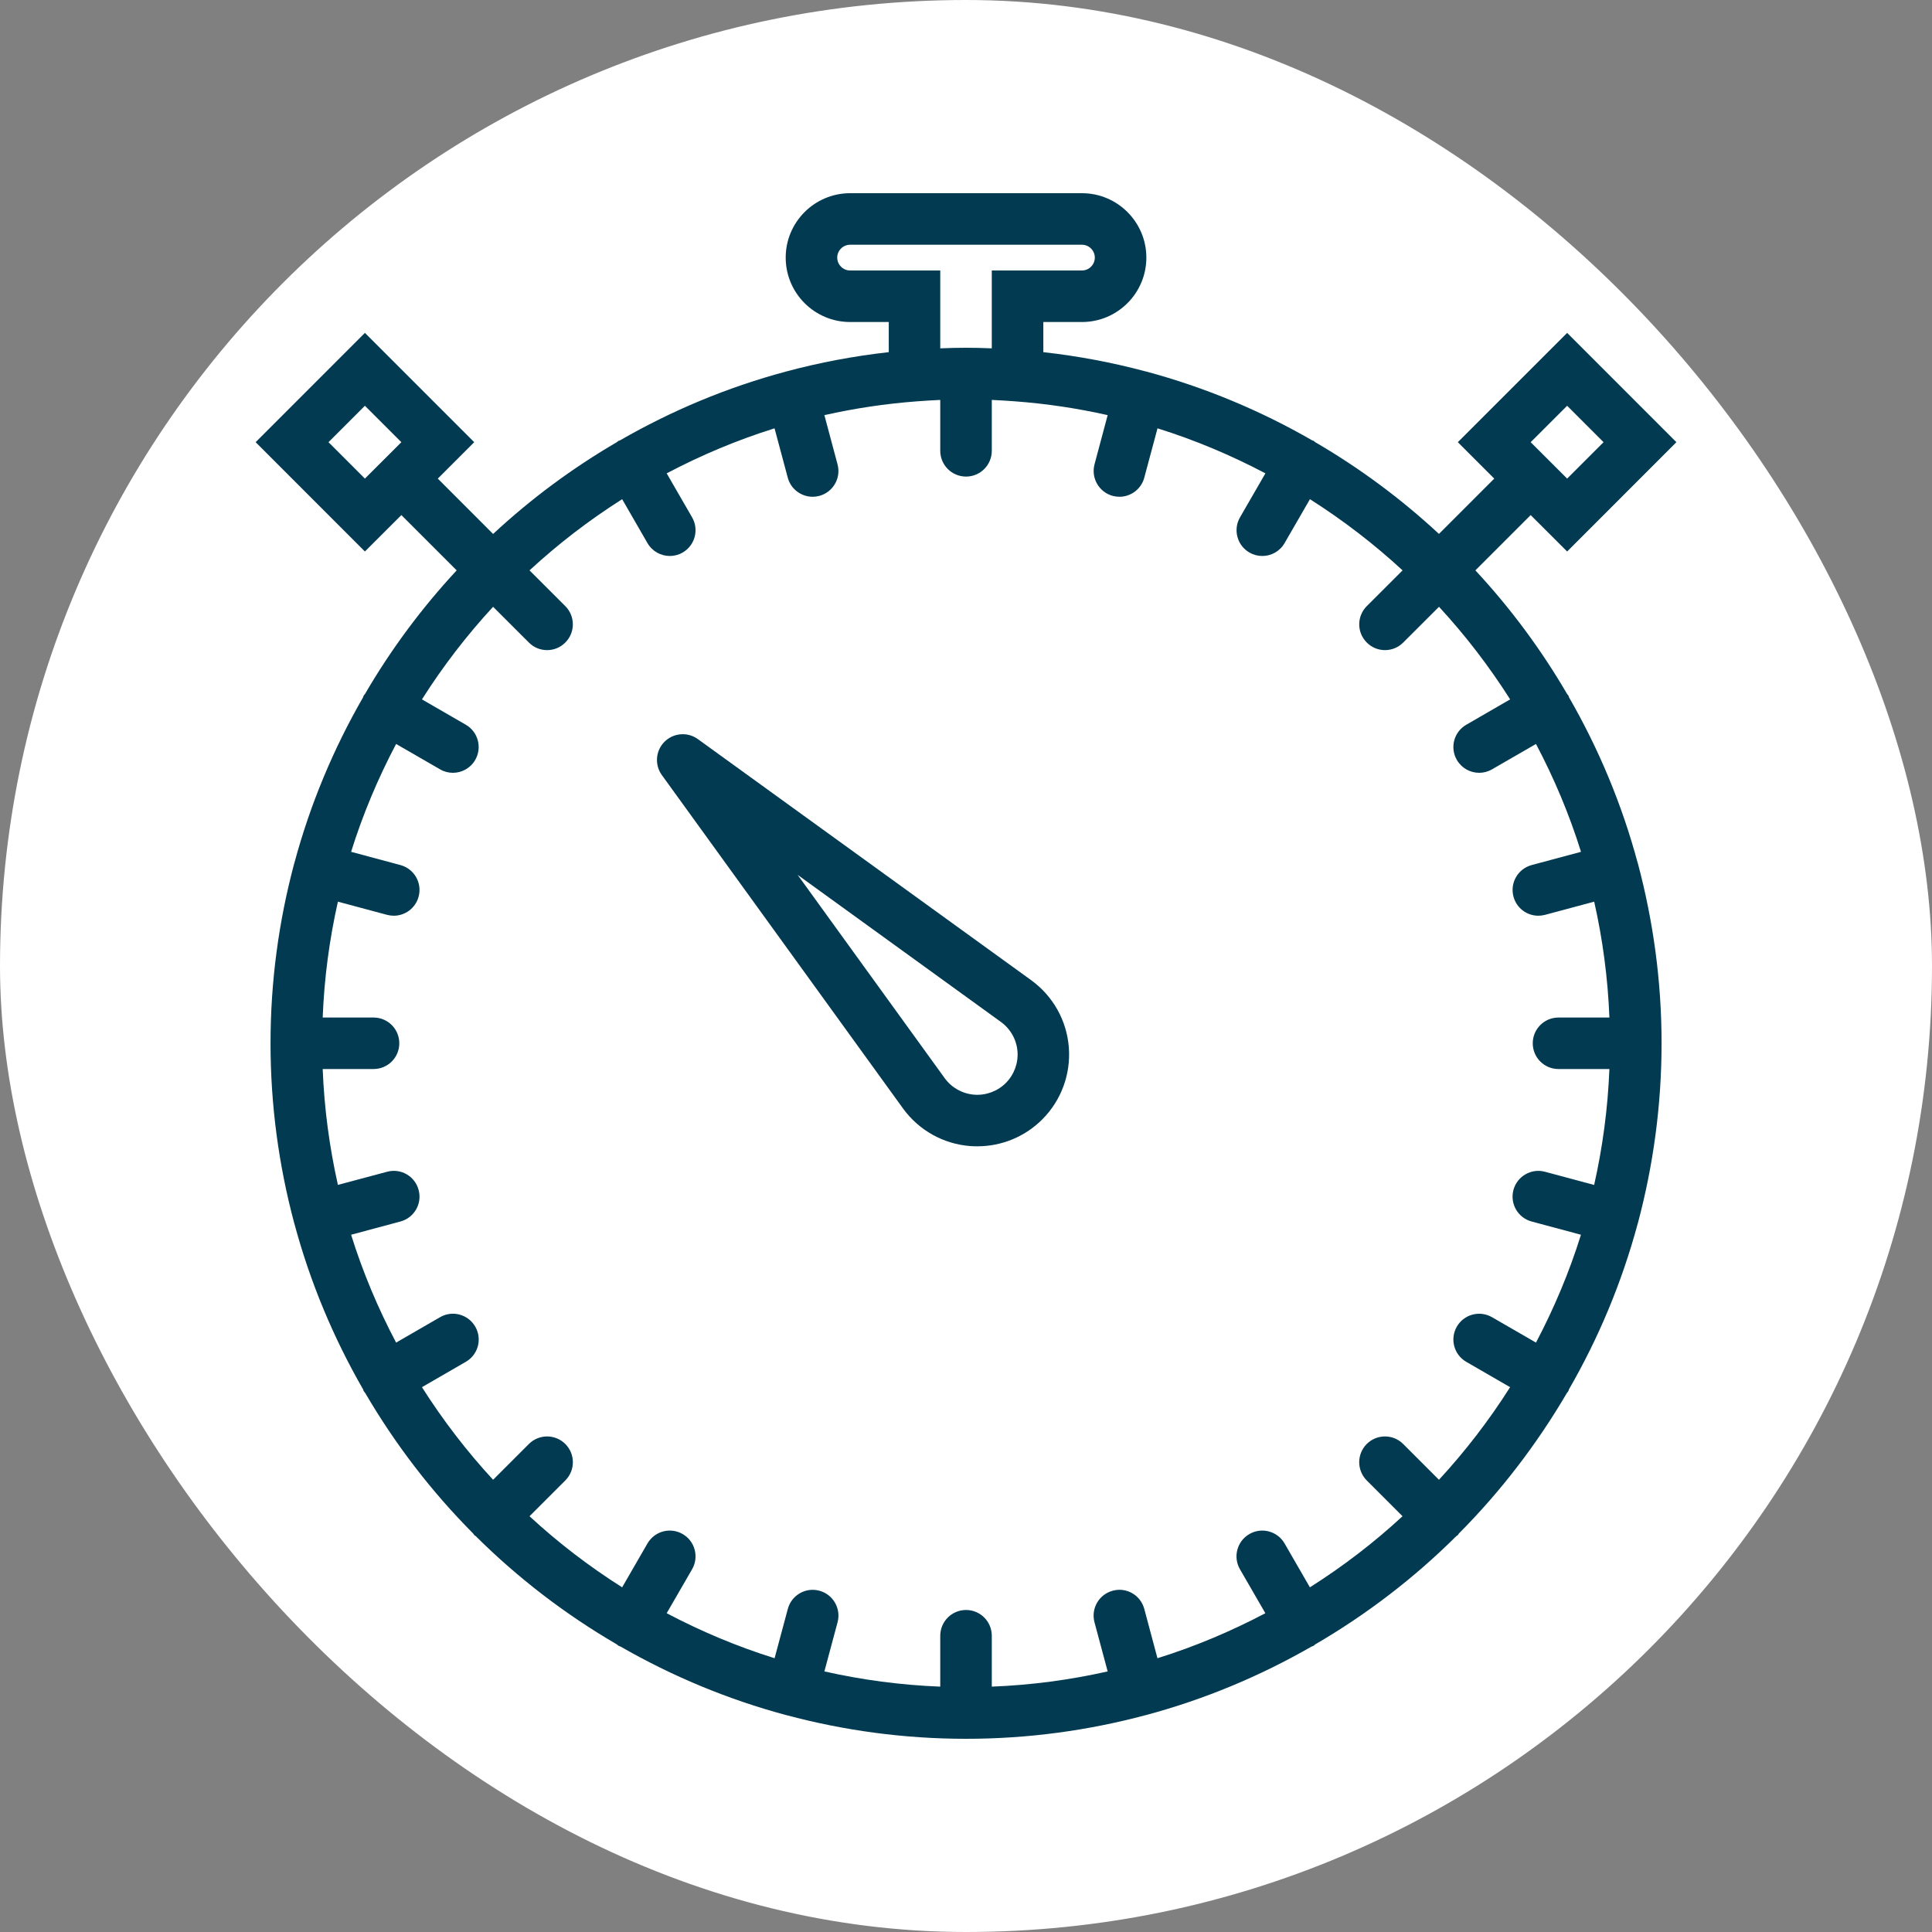 <svg width="40" height="40" viewBox="0 0 40 40" fill="none" xmlns="http://www.w3.org/2000/svg">
<rect x="0" y="0" width="40" height="40" fill="#808080" stroke="none"/>
<rect width="40" height="40" rx="20" fill="white"/>
<path d="M21.351 20.295L14.448 15.302C14.236 15.149 13.944 15.172 13.758 15.357C13.572 15.543 13.55 15.835 13.703 16.047L18.697 22.951C19.025 23.402 19.531 23.685 20.086 23.728C20.136 23.732 20.186 23.733 20.235 23.733C20.737 23.733 21.22 23.535 21.578 23.177C21.971 22.784 22.172 22.24 22.129 21.685C22.086 21.13 21.803 20.624 21.351 20.295ZM20.824 22.423C20.651 22.595 20.411 22.683 20.169 22.664C19.926 22.645 19.704 22.521 19.561 22.325L16.514 18.113L20.724 21.159C20.922 21.303 21.047 21.525 21.066 21.769C21.085 22.011 20.996 22.25 20.824 22.423Z" fill="#013A51"/>
<path d="M33.911 17.878L33.91 17.873C33.91 17.871 33.908 17.869 33.907 17.867C33.581 16.652 33.098 15.501 32.483 14.434C32.478 14.423 32.478 14.411 32.472 14.4C32.465 14.389 32.455 14.383 32.448 14.373C31.909 13.448 31.271 12.588 30.546 11.809L31.691 10.664L32.446 11.418L34.708 9.155L32.446 6.892L30.183 9.155L30.937 9.909L29.792 11.054C29.012 10.33 28.153 9.692 27.227 9.153C27.217 9.146 27.211 9.135 27.201 9.129C27.19 9.123 27.177 9.123 27.167 9.117C26.1 8.502 24.949 8.02 23.734 7.693C23.732 7.693 23.73 7.691 23.728 7.691C23.726 7.69 23.723 7.691 23.723 7.691C23.034 7.506 22.326 7.372 21.601 7.291V6.667H22.401C23.136 6.667 23.734 6.069 23.734 5.333C23.734 4.598 23.136 4 22.401 4H17.601C16.865 4 16.267 4.598 16.267 5.333C16.267 6.069 16.865 6.667 17.601 6.667H18.401V7.291C17.676 7.372 16.968 7.506 16.279 7.691C16.277 7.691 16.274 7.691 16.274 7.691C16.272 7.692 16.27 7.693 16.268 7.694C15.053 8.02 13.902 8.503 12.835 9.118C12.824 9.123 12.812 9.123 12.801 9.13C12.79 9.136 12.784 9.146 12.774 9.153C11.849 9.692 10.989 10.33 10.209 11.055L9.064 9.909L9.818 9.155L7.555 6.892L5.293 9.155L7.555 11.418L8.31 10.664L9.455 11.809C8.731 12.588 8.092 13.448 7.554 14.373C7.547 14.383 7.536 14.389 7.53 14.4C7.524 14.411 7.524 14.423 7.519 14.434C6.904 15.501 6.421 16.652 6.095 17.867C6.094 17.869 6.092 17.871 6.092 17.873L6.091 17.878C5.773 19.067 5.601 20.313 5.601 21.6C5.601 22.887 5.773 24.133 6.091 25.322C6.091 25.324 6.091 25.327 6.091 25.327C6.092 25.33 6.094 25.332 6.095 25.334C6.421 26.549 6.904 27.7 7.518 28.766C7.523 28.777 7.523 28.789 7.53 28.8C7.539 28.816 7.552 28.827 7.562 28.842C8.183 29.904 8.934 30.883 9.797 31.75C9.806 31.761 9.809 31.773 9.818 31.782C9.828 31.792 9.84 31.795 9.85 31.804C10.722 32.671 11.705 33.425 12.774 34.047C12.784 34.054 12.79 34.065 12.801 34.071C12.817 34.08 12.834 34.084 12.851 34.092C13.913 34.702 15.059 35.182 16.268 35.507C16.27 35.507 16.272 35.509 16.274 35.509C16.276 35.51 16.279 35.51 16.282 35.51C17.469 35.828 18.715 36 20.001 36C21.287 36 22.532 35.828 23.72 35.51C23.722 35.51 23.725 35.51 23.728 35.509C23.73 35.509 23.731 35.507 23.733 35.507C24.943 35.182 26.088 34.702 27.151 34.092C27.167 34.084 27.185 34.081 27.201 34.071C27.211 34.065 27.217 34.054 27.227 34.047C28.296 33.425 29.279 32.671 30.151 31.804C30.161 31.795 30.174 31.792 30.183 31.782C30.193 31.773 30.196 31.76 30.204 31.75C31.067 30.883 31.818 29.904 32.44 28.842C32.45 28.827 32.463 28.816 32.472 28.8C32.478 28.789 32.477 28.777 32.483 28.766C33.098 27.7 33.58 26.549 33.907 25.334C33.907 25.332 33.91 25.33 33.91 25.327L33.911 25.322C34.228 24.133 34.401 22.887 34.401 21.6C34.401 20.313 34.228 19.067 33.911 17.878ZM32.446 8.401L33.2 9.155L32.446 9.909L31.691 9.155L32.446 8.401ZM6.801 9.155L7.555 8.401L8.31 9.155L7.555 9.909L6.801 9.155ZM31.711 25.29L32.732 25.564C32.49 26.341 32.175 27.087 31.801 27.797L30.89 27.271C30.635 27.124 30.309 27.211 30.162 27.467C30.015 27.722 30.102 28.048 30.357 28.195L31.265 28.72C30.832 29.403 30.339 30.045 29.792 30.637L29.051 29.896C28.843 29.688 28.506 29.688 28.297 29.896C28.089 30.105 28.089 30.442 28.297 30.651L29.038 31.392C28.446 31.939 27.804 32.431 27.12 32.864L26.596 31.956C26.448 31.7 26.121 31.613 25.867 31.761C25.612 31.908 25.524 32.235 25.672 32.49L26.198 33.4C25.488 33.774 24.743 34.089 23.964 34.332L23.691 33.311C23.615 33.026 23.322 32.856 23.038 32.934C22.753 33.01 22.584 33.302 22.66 33.587L22.933 34.605C22.156 34.78 21.355 34.888 20.534 34.92V33.867C20.534 33.572 20.296 33.333 20.001 33.333C19.706 33.333 19.467 33.572 19.467 33.867V34.92C18.647 34.888 17.845 34.78 17.068 34.605L17.341 33.587C17.417 33.303 17.248 33.01 16.964 32.934C16.68 32.857 16.387 33.026 16.311 33.311L16.037 34.332C15.259 34.089 14.513 33.774 13.803 33.4L14.329 32.49C14.476 32.234 14.389 31.908 14.134 31.761C13.879 31.613 13.553 31.7 13.405 31.956L12.881 32.864C12.197 32.431 11.555 31.939 10.963 31.392L11.704 30.651C11.913 30.442 11.913 30.105 11.704 29.896C11.496 29.688 11.159 29.688 10.95 29.896L10.209 30.637C9.662 30.045 9.17 29.403 8.736 28.72L9.644 28.195C9.9 28.048 9.987 27.722 9.84 27.467C9.692 27.211 9.365 27.123 9.111 27.271L8.201 27.797C7.826 27.087 7.512 26.342 7.269 25.564L8.29 25.29C8.575 25.214 8.744 24.922 8.667 24.637C8.592 24.352 8.299 24.182 8.014 24.26L6.996 24.532C6.822 23.756 6.713 22.954 6.681 22.133H7.734C8.029 22.133 8.267 21.895 8.267 21.6C8.267 21.305 8.029 21.067 7.734 21.067H6.681C6.713 20.246 6.821 19.444 6.996 18.668L8.014 18.941C8.06 18.953 8.107 18.959 8.153 18.959C8.388 18.959 8.603 18.802 8.667 18.564C8.744 18.279 8.575 17.987 8.29 17.91L7.269 17.636C7.512 16.859 7.826 16.113 8.201 15.403L9.111 15.928C9.194 15.977 9.286 16 9.377 16C9.561 16 9.74 15.905 9.839 15.733C9.986 15.478 9.899 15.152 9.644 15.005L8.736 14.48C9.169 13.797 9.662 13.155 10.209 12.563L10.95 13.303C11.053 13.408 11.19 13.46 11.327 13.46C11.463 13.46 11.6 13.408 11.704 13.303C11.912 13.095 11.912 12.758 11.704 12.549L10.963 11.809C11.555 11.262 12.197 10.769 12.881 10.335L13.405 11.244C13.504 11.415 13.683 11.511 13.867 11.511C13.958 11.511 14.05 11.488 14.133 11.44C14.389 11.292 14.476 10.966 14.329 10.711L13.803 9.8C14.513 9.426 15.258 9.111 16.036 8.868L16.31 9.89C16.373 10.127 16.589 10.285 16.825 10.285C16.871 10.285 16.917 10.279 16.963 10.267C17.248 10.19 17.417 9.898 17.34 9.613L17.068 8.595C17.693 8.454 18.334 8.358 18.988 8.309C19.153 8.297 19.303 8.287 19.447 8.281C19.454 8.281 19.46 8.281 19.467 8.28V9.333C19.467 9.628 19.706 9.867 20.001 9.867C20.296 9.867 20.534 9.628 20.534 9.333V8.28C20.541 8.28 20.547 8.28 20.554 8.281C20.699 8.287 20.848 8.297 21.014 8.309C21.668 8.358 22.309 8.454 22.933 8.595L22.661 9.613C22.585 9.898 22.754 10.19 23.038 10.267C23.084 10.279 23.131 10.285 23.177 10.285C23.412 10.285 23.628 10.127 23.691 9.89L23.965 8.868C24.743 9.111 25.489 9.426 26.199 9.8L25.673 10.711C25.526 10.966 25.613 11.292 25.868 11.44C25.952 11.488 26.043 11.511 26.134 11.511C26.319 11.511 26.498 11.415 26.596 11.244L27.121 10.335C27.804 10.769 28.447 11.262 29.039 11.809L28.298 12.549C28.089 12.758 28.089 13.095 28.298 13.303C28.402 13.408 28.538 13.46 28.675 13.46C28.811 13.46 28.948 13.408 29.052 13.303L29.793 12.563C30.34 13.155 30.832 13.797 31.266 14.48L30.358 15.005C30.102 15.152 30.015 15.478 30.162 15.733C30.262 15.905 30.44 16 30.625 16C30.715 16 30.807 15.977 30.891 15.928L31.801 15.403C32.176 16.113 32.49 16.858 32.733 17.636L31.712 17.91C31.427 17.987 31.258 18.279 31.335 18.564C31.399 18.802 31.613 18.959 31.849 18.959C31.895 18.959 31.942 18.953 31.988 18.941L33.006 18.668C33.181 19.444 33.289 20.246 33.321 21.067H32.267C31.972 21.067 31.734 21.305 31.734 21.6C31.734 21.895 31.972 22.133 32.267 22.133H33.321C33.288 22.954 33.18 23.756 33.005 24.533L31.987 24.26C31.704 24.183 31.41 24.353 31.334 24.637C31.258 24.922 31.427 25.214 31.711 25.29ZM19.467 7.212V5.6H17.601C17.454 5.6 17.334 5.48 17.334 5.333C17.334 5.187 17.454 5.067 17.601 5.067H22.401C22.547 5.067 22.667 5.187 22.667 5.333C22.667 5.48 22.547 5.6 22.401 5.6H20.534V7.212C20.347 7.204 20.172 7.2 20.001 7.2C19.829 7.2 19.654 7.204 19.467 7.212Z" fill="#013A51"/>
</svg>

